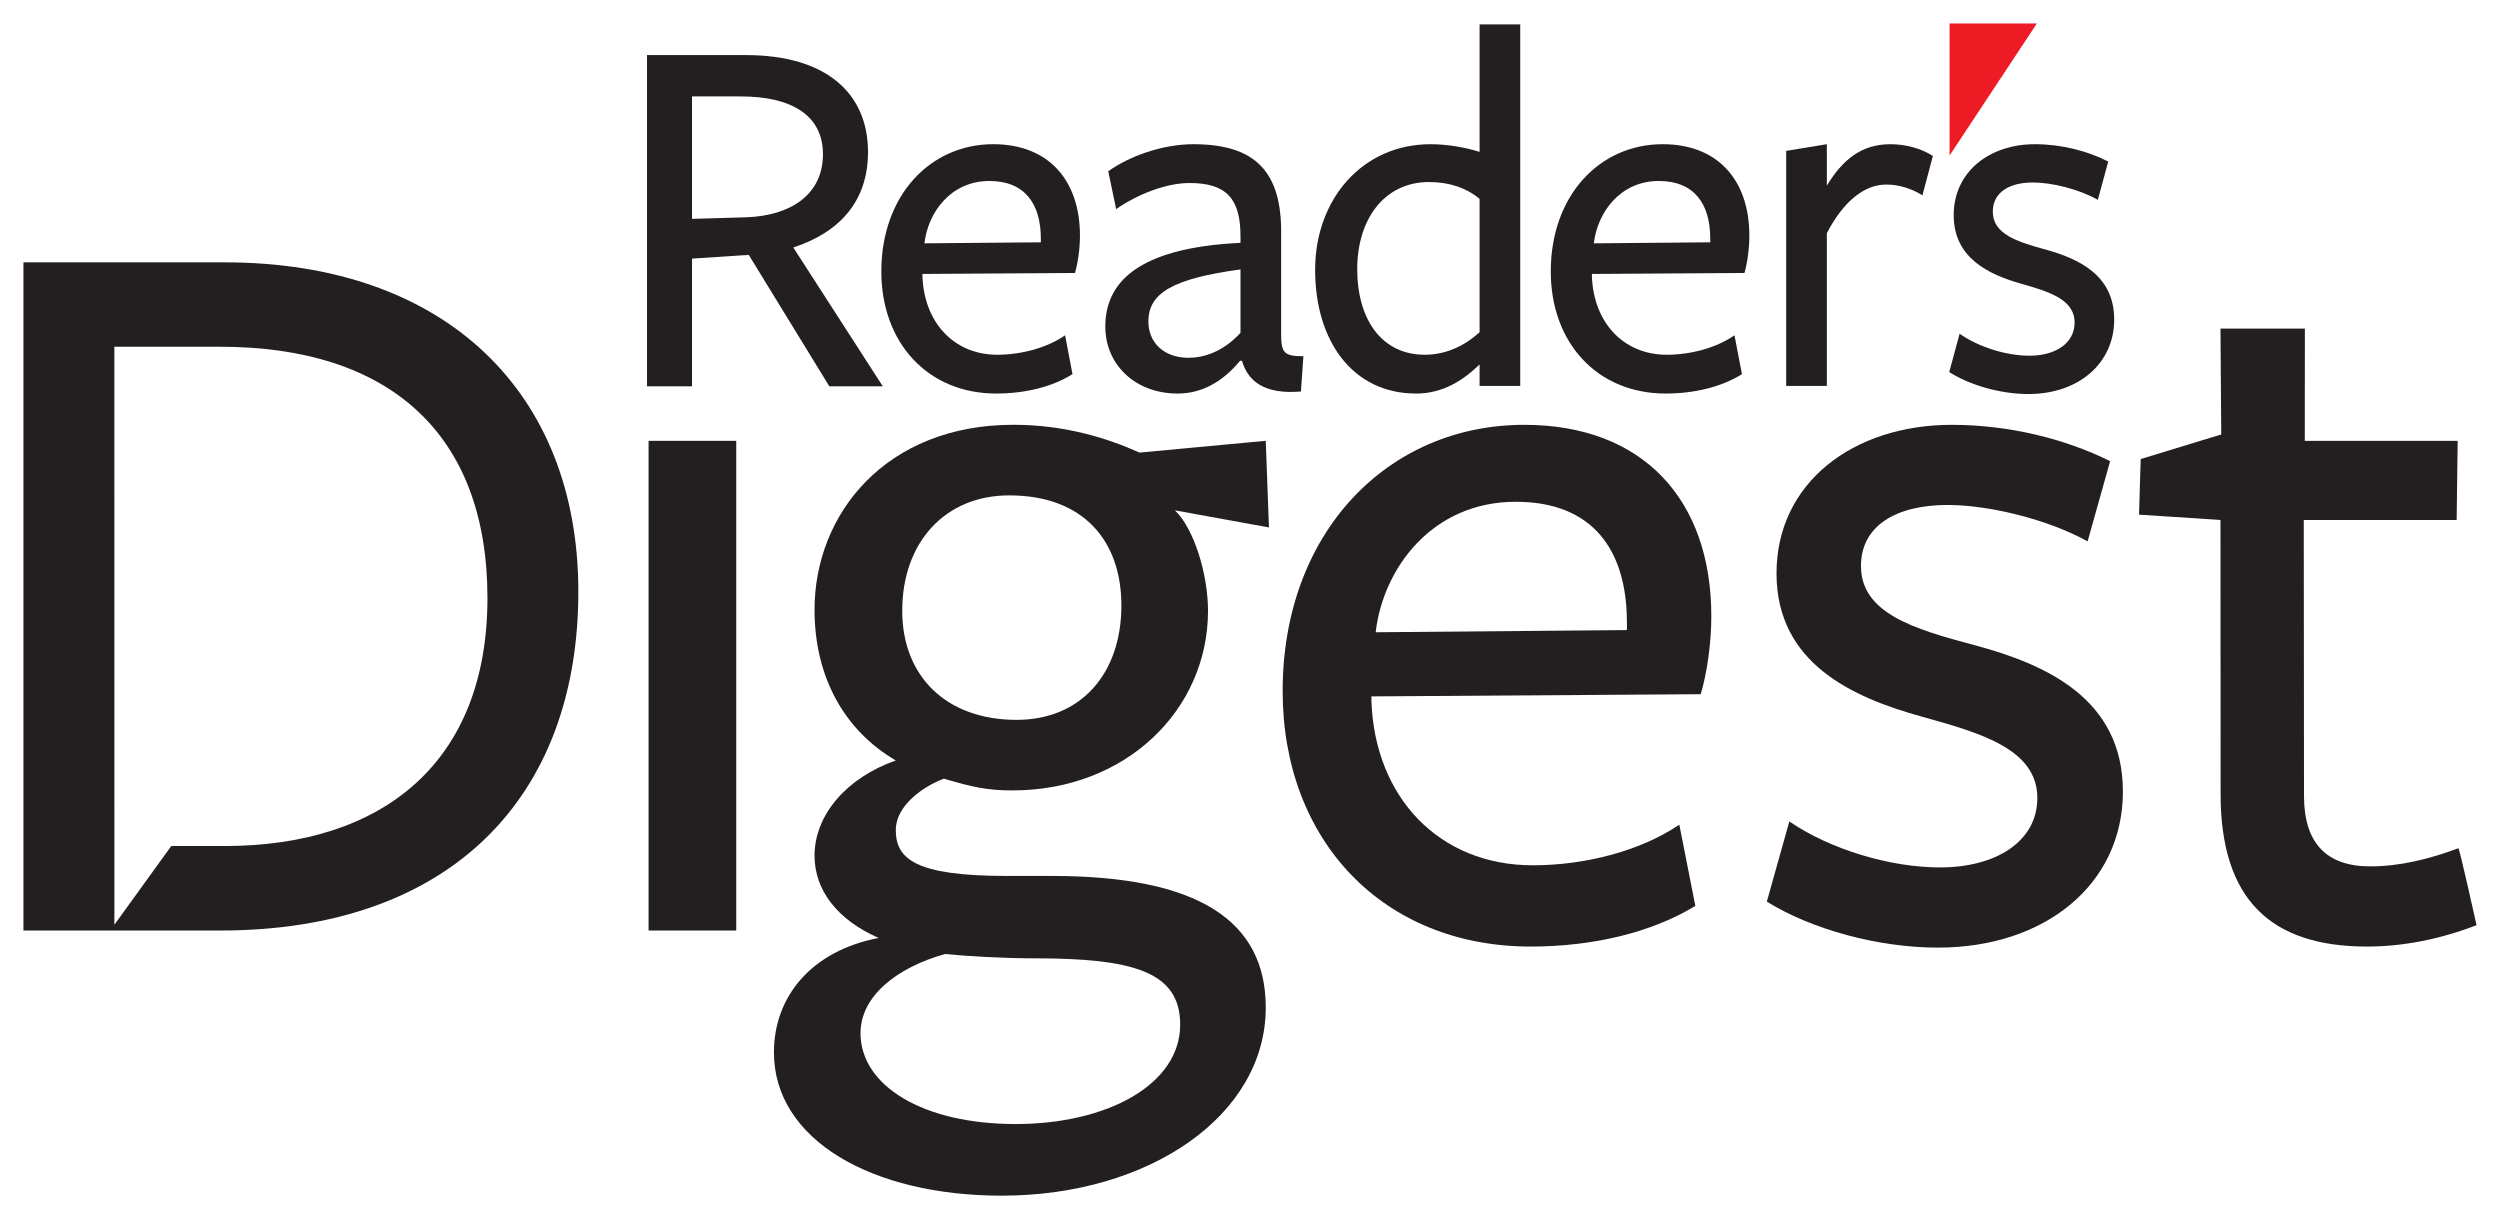 <?xml version="1.0" encoding="UTF-8" standalone="no"?>


<svg
   xmlns:dc="http://purl.org/dc/elements/1.1/"
   xmlns:cc="http://creativecommons.org/ns#"
   xmlns:rdf="http://www.w3.org/1999/02/22-rdf-syntax-ns#"
   xmlns:svg="http://www.w3.org/2000/svg"
   xmlns="http://www.w3.org/2000/svg"
   xmlns:sodipodi="http://sodipodi.sourceforge.net/DTD/sodipodi-0.dtd"
   xmlns:inkscape="http://www.inkscape.org/namespaces/inkscape"
   width="1066.35"
   height="520"
   id="svg4296"
   version="1.1"
   inkscape:version="0.48.1 "
   sodipodi:docname="Neues Dokument 3">
  <defs
     id="defs4298" />
  <sodipodi:namedview
     id="base"
     pagecolor="#ffffff"
     bordercolor="#666666"
     borderopacity="1.0"
     inkscape:pageopacity="0.0"
     inkscape:pageshadow="2"
     inkscape:zoom="1.4813455"
     inkscape:cx="533.17498"
     inkscape:cy="259.99999"
     inkscape:document-units="px"
     inkscape:current-layer="layer1"
     showgrid="false"
     fit-margin-top="0"
     fit-margin-left="0"
     fit-margin-right="0"
     fit-margin-bottom="0"
     inkscape:window-width="1680"
     inkscape:window-height="990"
     inkscape:window-x="-4"
     inkscape:window-y="-4"
     inkscape:window-maximized="1" />
  <g
     inkscape:label="Ebene 1"
     inkscape:groupmode="layer"
     id="layer1"
     transform="translate(-82.694,37.274)">
    <g
       id="g1016"
       transform="matrix(0,20.644,20.644,0,401.16,55.405)">
      <path
         inkscape:connector-curvature="0"
         d="m 0,0 c -0.033,0.898 -0.46,1.577 -1.303,1.577 -0.81,0 -1.194,-0.657 -1.194,-1.697 l 0,-1.008 2.53,0 L 0,0 z m 3.493,-1.128 0,-0.93 -6.844,0 c 0,0 0,2.036 0,2.047 0,1.654 0.788,2.519 2.003,2.519 1.031,0 1.665,-0.603 1.972,-1.544 l 2.869,1.85 0,-1.105 -2.716,-1.665 0.077,-1.172 2.639,0"
         style="fill:#231f20;fill-opacity:1;fill-rule:nonzero;stroke:none"
         id="path1018" />
    </g>
    <g
       id="g1020"
       transform="matrix(0,20.644,20.644,0,526.656,66.078)">
      <path
         inkscape:connector-curvature="0"
         d="m 0,0 -0.074,0 c -0.718,0 -1.193,-0.328 -1.193,-1.065 0,-0.799 0.655,-1.269 1.288,-1.34 L 0,0 z m 0.697,-2.446 c 0.95,0.03 1.626,0.644 1.626,1.544 0,0.492 -0.138,1.024 -0.402,1.403 l 0.803,0.153 c 0.264,-0.419 0.401,-0.982 0.401,-1.575 0,-1.413 -1.046,-2.375 -2.523,-2.375 -1.563,0 -2.629,1.003 -2.629,2.313 0,1.136 0.739,1.791 1.89,1.791 0.264,0 0.559,-0.041 0.771,-0.103 0,-0.009 0.02,-3.151 0.02,-3.151 l 0.043,0"
         style="fill:#231f20;fill-opacity:1;fill-rule:nonzero;stroke:none"
         id="path1022" />
    </g>
    <g
       id="g1024"
       transform="matrix(0,20.644,20.644,0,611.812,77.639)">
      <path
         inkscape:connector-curvature="0"
         d="m 0,0 c 0.19,-1.392 0.485,-1.903 1.076,-1.903 0.433,0 0.75,0.317 0.75,0.828 0,0.431 -0.221,0.81 -0.517,1.075 L 0,0 z m 1.889,-0.01 c 0.433,-0.358 0.676,-0.788 0.676,-1.289 0,-0.88 -0.602,-1.494 -1.383,-1.494 -0.866,0 -1.626,0.603 -1.731,2.793 l -0.138,0 c -0.781,0 -1.098,-0.296 -1.098,-1.054 0,-0.481 0.232,-1.074 0.539,-1.515 l -0.782,-0.163 c -0.295,0.409 -0.559,1.095 -0.559,1.761 0,1.268 0.559,1.832 1.879,1.811 l 2.027,0 c 0.401,0 0.475,0.051 0.475,0.46 L 2.523,1.249 C 2.586,0.491 2.311,0.154 1.889,0.031 l 0,-0.041"
         style="fill:#231f20;fill-opacity:1;fill-rule:nonzero;stroke:none"
         id="path1026" />
    </g>
    <g
       id="g1028"
       transform="matrix(0,20.644,20.644,0,812.184,66.078)">
      <path
         inkscape:connector-curvature="0"
         d="m 0,0 -0.074,0 c -0.718,0 -1.193,-0.328 -1.193,-1.065 0,-0.798 0.655,-1.268 1.288,-1.34 L 0,0 z m 0.697,-2.445 c 0.95,0.03 1.626,0.644 1.626,1.544 0,0.491 -0.138,1.023 -0.402,1.402 l 0.803,0.154 c 0.264,-0.419 0.401,-0.983 0.401,-1.576 0,-1.412 -1.046,-2.374 -2.523,-2.374 -1.563,0 -2.629,1.003 -2.629,2.313 0,1.135 0.739,1.79 1.89,1.79 0.264,0 0.559,-0.04 0.771,-0.101 0,-0.011 0.02,-3.152 0.02,-3.152 l 0.043,0"
         style="fill:#231f20;fill-opacity:1;fill-rule:nonzero;stroke:none"
         id="path1030" />
    </g>
    <g
       id="g1032"
       transform="matrix(0,20.644,20.644,0,861.916,127.329)">
      <path
         inkscape:connector-curvature="0"
         d="m 0,0 0,-0.84 -4.856,0 -0.138,0.84 0.856,0 c -0.539,0.327 -0.856,0.717 -0.856,1.311 0,0.315 0.085,0.633 0.243,0.88 L -3.938,1.975 C -4.097,1.718 -4.16,1.463 -4.16,1.227 -4.16,0.778 -3.821,0.348 -3.157,0 L 0,0"
         style="fill:#231f20;fill-opacity:1;fill-rule:nonzero;stroke:none"
         id="path1034" />
    </g>
    <g
       id="g1036"
       transform="matrix(0,20.644,20.644,0,947.919,130.798)">
      <path
         inkscape:connector-curvature="0"
         d="m 0,0 c 0,-0.573 -0.18,-1.208 -0.454,-1.637 l -0.792,0.214 c 0.275,0.39 0.454,0.963 0.454,1.444 0,0.532 -0.253,0.932 -0.686,0.932 -0.486,0 -0.644,-0.554 -0.802,-1.107 -0.19,-0.665 -0.528,-1.391 -1.415,-1.391 -0.897,0 -1.467,0.737 -1.467,1.678 0,0.542 0.137,1.086 0.359,1.515 L -4.012,1.433 C -4.234,1.045 -4.371,0.482 -4.371,0.092 c 0,-0.5 0.212,-0.829 0.602,-0.829 0.464,0 0.623,0.503 0.782,1.084 0.19,0.687 0.527,1.424 1.446,1.424 C -0.623,1.771 0,1.024 0,0"
         style="fill:#231f20;fill-opacity:1;fill-rule:nonzero;stroke:none"
         id="path1038" />
    </g>
    <g
       id="g1040"
       transform="matrix(0,20.644,20.644,0,516.313,269.774)">
      <path
         inkscape:connector-curvature="0"
         d="m 0,0 c 0,1.326 -0.95,2.165 -2.363,2.165 -1.326,0 -2.275,-0.773 -2.275,-2.319 0,-1.326 0.972,-2.209 2.385,-2.209 C -0.905,-2.363 0,-1.458 0,0 z m 6.473,-3.225 c 1.082,0 1.878,1.281 1.878,3.204 0,1.899 -0.818,3.401 -2.055,3.401 -1.104,0 -1.369,-0.994 -1.369,-3.026 0,-0.641 -0.045,-1.392 -0.089,-1.834 0.287,-1.016 0.883,-1.745 1.635,-1.745 z m -3.667,-0.95 c -0.84,0 -1.612,0.663 -1.967,1.679 -0.618,-1.06 -1.722,-1.679 -3.114,-1.679 -1.988,0 -3.822,1.48 -3.822,4.109 0,1.083 0.287,1.966 0.575,2.606 l -0.244,2.608 1.79,0.066 -0.353,-1.944 c 0.375,0.397 1.325,0.685 2.076,0.685 2.032,0 3.711,-1.68 3.711,-4.043 0,-0.508 -0.066,-0.818 -0.243,-1.414 0.155,-0.419 0.552,-0.994 1.06,-0.994 0.597,0 0.95,0.398 0.95,2.297 0,0 0,1.149 0,0.928 0,3.027 0.928,4.419 2.718,4.419 2.23,0 3.888,-2.409 3.888,-5.457 0,-2.673 -1.149,-4.705 -2.962,-4.705 -1.148,0 -2.098,0.773 -2.363,2.165 -0.375,-0.862 -0.994,-1.326 -1.7,-1.326"
         style="fill:#231f20;fill-opacity:1;fill-rule:nonzero;stroke:none"
         id="path1042" />
    </g>
    <g
       id="g1044"
       transform="matrix(0,20.644,20.644,0,776.635,231.479)">
      <path
         inkscape:connector-curvature="0"
         d="m 0,0 -0.155,0 c -1.502,0 -2.496,-0.706 -2.496,-2.298 0,-1.723 1.37,-2.739 2.696,-2.893 L 0,0 z m 1.459,-5.279 c 1.987,0.066 3.401,1.391 3.401,3.335 0,1.06 -0.287,2.21 -0.839,3.027 l 1.678,0.331 c 0.552,-0.905 0.84,-2.12 0.84,-3.402 0,-3.049 -2.188,-5.125 -5.28,-5.125 -3.269,0 -5.5,2.165 -5.5,4.993 0,2.451 1.546,3.864 3.954,3.864 0.552,0 1.171,-0.087 1.612,-0.219 0,-0.022 0.045,-6.804 0.045,-6.804 l 0.089,0"
         style="fill:#231f20;fill-opacity:1;fill-rule:nonzero;stroke:none"
         id="path1046" />
    </g>
    <g
       id="g1048"
       transform="matrix(0,20.644,20.644,0,909.315,366.925)">
      <path
         inkscape:connector-curvature="0"
         d="m 0,0 c 0,-1.238 -0.376,-2.608 -0.95,-3.536 l -1.657,0.465 c 0.575,0.839 0.95,2.076 0.95,3.114 0,1.149 -0.531,2.01 -1.436,2.01 -1.016,0 -1.347,-1.193 -1.679,-2.385 -0.397,-1.436 -1.104,-3.004 -2.96,-3.004 -1.877,0 -3.07,1.59 -3.07,3.623 0,1.17 0.287,2.34 0.751,3.27 l 1.657,-0.465 c -0.464,-0.84 -0.752,-2.055 -0.752,-2.894 0,-1.082 0.443,-1.789 1.26,-1.789 0.972,0 1.302,1.082 1.635,2.341 0.397,1.48 1.104,3.071 3.026,3.071 C -1.304,3.821 0,2.208 0,0"
         style="fill:#231f20;fill-opacity:1;fill-rule:nonzero;stroke:none"
         id="path1050" />
    </g>
    <g
       id="g1052"
       transform="matrix(0,20.644,20.644,0,1092.324,366.471)">
      <path
         inkscape:connector-curvature="0"
         d="m 0,0 c 0,-1.966 -0.95,-3.029 -3.159,-3.025 l -5.655,-0.003 -0.11,-1.683 -1.149,0.035 -0.508,1.664 -2.187,-0.016 0,1.744 2.319,-0.002 0,3.159 1.635,-0.021 0,-3.159 5.722,0.005 c 0.95,0.006 1.435,0.461 1.435,1.366 0,0.62 -0.154,1.233 -0.375,1.824 0,0.022 1.59,0.375 1.59,0.375 C -0.155,1.52 0,0.751 0,0"
         style="fill:#231f20;fill-opacity:1;fill-rule:nonzero;stroke:none"
         id="path1054" />
    </g>
    <g
       id="g1056"
       transform="matrix(0,20.644,20.644,0,914.269,29.064)">
      <path
         inkscape:connector-curvature="0"
         d="m 0,0 -2.729,0 0,1.804 L 0,0"
         style="fill:#ed1c24;fill-opacity:1;fill-rule:nonzero;stroke:none"
         id="path1058" />
    </g>
    <g
       id="g1060"
       transform="matrix(0,20.644,20.644,0,713.794,104.435)">
      <path
         inkscape:connector-curvature="0"
         d="m 0,0 c 0.286,-0.317 0.465,-0.696 0.465,-1.136 0,-0.87 -0.707,-1.392 -1.774,-1.392 -0.992,0 -1.794,0.533 -1.794,1.485 0,0.409 0.116,0.766 0.348,1.043 0,0 2.808,0 2.755,0 z m -3.726,0 c -0.095,-0.296 -0.159,-0.676 -0.159,-1.013 0,-1.402 1.13,-2.385 2.597,-2.385 1.458,0 2.555,0.767 2.555,2.087 0,0.554 -0.274,0.974 -0.601,1.311 0.053,0 0.443,0 0.443,0 l 0,0.84 -7.47,0 0,-0.84 2.635,0"
         style="fill:#231f20;fill-opacity:1;fill-rule:nonzero;stroke:none"
         id="path1062" />
    </g>
    <path
       inkscape:connector-curvature="0"
       d="m 359.335,150.76 0,208.877 37.395,0 0,-208.877 -37.395,0 z"
       style="fill:#231f20;fill-opacity:1;fill-rule:nonzero;stroke:none"
       id="path1064" />
    <g
       id="g1066"
       transform="matrix(0,20.644,20.644,0,178.431,323.593)">
      <path
         inkscape:connector-curvature="0"
         d="m 0,0 0,-1.099 1.626,-1.175 -11.942,-10e-4 0,2.187 c 0,3.49 1.79,5.522 5.192,5.522 C -1.745,5.434 0,3.292 0,0 z m -12.06,0 c 0,-1.104 0,-4.153 0,-4.153 l 13.806,0 c 0,0 0,2.961 0,4.065 0,4.749 -2.74,7.4 -7.003,7.4 -4.109,0 -6.803,-2.739 -6.803,-7.312"
         style="fill:#231f20;fill-opacity:1;fill-rule:nonzero;stroke:none"
         id="path1068" />
    </g>
  </g>
</svg>
